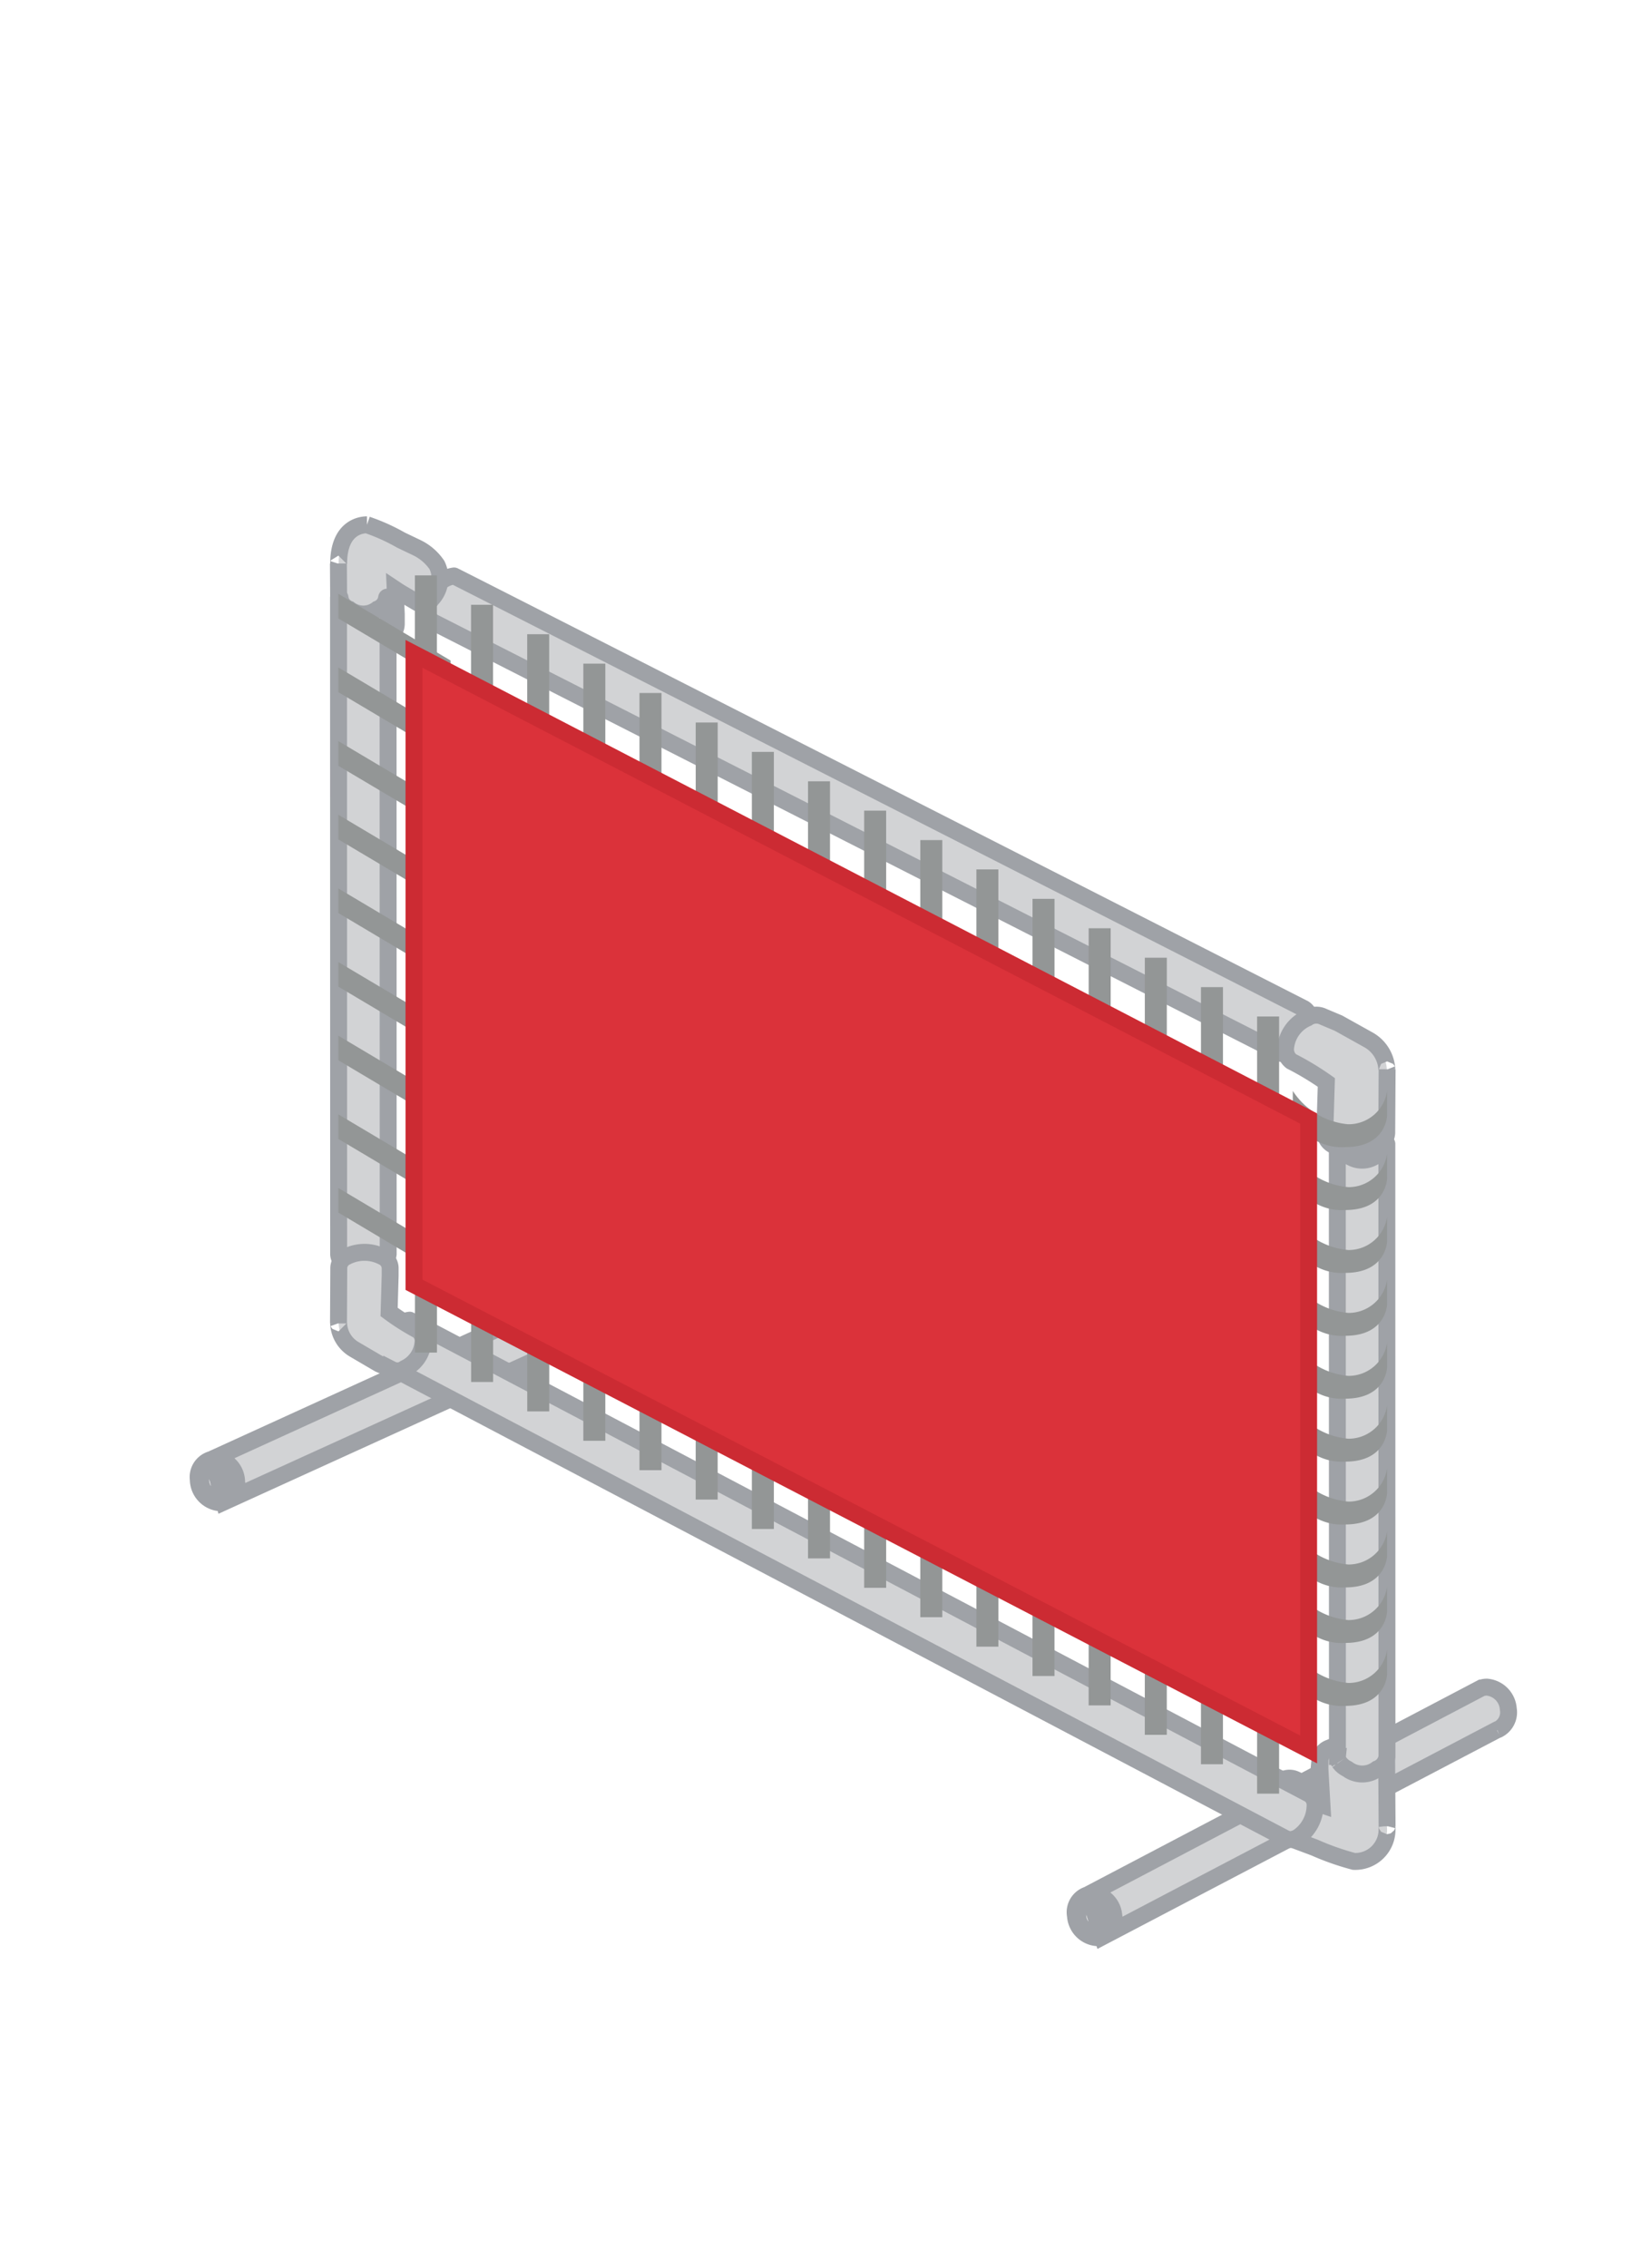 <svg id="spanframe_staand" xmlns="http://www.w3.org/2000/svg" width="97" height="134" viewBox="0 0 97 134">
<defs>
    <style>
      .cls-1 {
        fill: #d2d3d5;
        stroke: #9fa2a7;
      }

      .cls-1, .cls-3 {
        stroke-width: 1px;
      }

      .cls-1, .cls-2, .cls-3 {
        fill-rule: evenodd;
      }

      .cls-2 {
        fill: #939696;
      }

      .cls-3 {
        fill: #DB323A;
        stroke: #CC2B33;
      }
    </style>
  </defs>
  <g id="onder">
    <path id="rechts" class="cls-1" d="M37.951,76.648a1.389,1.389,0,0,0-1.193-1.362,0.96,0.96,0,0,0-.317.034h0l-0.014,0h0L12.559,86.211l0.684,2.538L37.2,77.84l0.013,0,0.008,0h0A1.137,1.137,0,0,0,37.951,76.648ZM13.987,87.558a1.078,1.078,0,0,1-1.073,1.229,1.389,1.389,0,0,1-1.193-1.362A1.078,1.078,0,0,1,12.794,86.2,1.389,1.389,0,0,1,13.987,87.558Zm-1.079,1.087a1.232,1.232,0,0,1-1.046-1.212,0.956,0.956,0,0,1,.939-1.1,1.232,1.232,0,0,1,1.046,1.212A0.956,0.956,0,0,1,12.908,88.645Z"/>
    <path id="links" class="cls-1" d="M89.156,100.985a1.39,1.39,0,0,0-1.267-1.293,0.961,0.961,0,0,0-.315.052h0l-0.014,0,0,0L64.337,111.944l0.824,2.5,23.317-12.223,0.013,0,0.008,0h0A1.136,1.136,0,0,0,89.156,100.985ZM65.838,113.21a1.077,1.077,0,0,1-1,1.286,1.388,1.388,0,0,1-1.267-1.293,1.078,1.078,0,0,1,1-1.286A1.389,1.389,0,0,1,65.838,113.21Zm-1.017,1.146a1.232,1.232,0,0,1-1.112-1.152,0.956,0.956,0,0,1,.877-1.146A1.231,1.231,0,0,1,65.7,113.21,0.956,0.956,0,0,1,64.821,114.356Z"/>
  </g>
  <g id="rood_kopiëren_4" data-name="rood kopiëren 4">
    <g id="_100_" data-name="100%">
      <path id="hoek_linksonder" data-name="hoek linksonder" class="cls-1" d="M81.976,107.9a1.878,1.878,0,0,1-1.945,2.09,15.406,15.406,0,0,1-2.32-.815l-1.123-.42a3.414,3.414,0,0,1-1.361-.926,2.334,2.334,0,0,1,.374-2.489,0.852,0.852,0,0,1,.958-0.2l1.264,0.582,0.055,0.84,0.264,0.09-0.121-2.124,0-.524a0.846,0.846,0,0,1,.577-0.722,3.5,3.5,0,0,1,2.792,0,0.845,0.845,0,0,1,.576.722l0.025,3.911c0-.039-0.005-0.04-0.011-0.016"/>
      <path id="onder-2" data-name="onder" class="cls-1" d="M76.292,108.7a0.985,0.985,0,0,0,.473-0.166,2.293,2.293,0,0,0,.97-1.848,0.751,0.751,0,0,0-.337-0.667l0,0S24.222,77.992,24.214,78.008a1.736,1.736,0,0,0-1.31.972c-0.6,1.244-.007,1.711-0.007,1.711l53.113,27.957,0.011,0a0.592,0.592,0,0,0,.27.05"/>
      <path id="boven" class="cls-1" d="M75.975,62.281a0.979,0.979,0,0,0,.473-0.166,2.293,2.293,0,0,0,.97-1.848,0.752,0.752,0,0,0-.337-0.667l0,0S26.846,34.017,26.838,34.033a1.737,1.737,0,0,0-1.31.972c-0.6,1.244-.007,1.711-0.007,1.711L75.694,62.228l0.011,0a0.579,0.579,0,0,0,.27.05"/>
      <path id="hoek_linksboven" data-name="hoek linksboven" class="cls-1" d="M81.976,63.2a2.121,2.121,0,0,0-1.1-1.763h0l-1.757-.979-0.906-.381a0.919,0.919,0,0,0-.932.075,2.137,2.137,0,0,0-1.289,1.778,0.889,0.889,0,0,0,.338.781A16.86,16.86,0,0,1,78.4,63.96l-0.074,2.449,0,0.538a0.861,0.861,0,0,0,.533.741,2.938,2.938,0,0,0,2.579,0,0.861,0.861,0,0,0,.532-0.741l0.023-3.762c0,0.04,0,.041-0.01.016"/>
      <path id="hoek_rechtsboven" data-name="hoek rechtsboven" class="cls-1" d="M20.018,33.31c0-2.154,1.338-2.3,1.674-2.3a11.5,11.5,0,0,1,2,.9l0.967,0.463a3.023,3.023,0,0,1,1.172,1.02,1.783,1.783,0,0,1-.322,2.007,0.617,0.617,0,0,1-.825.219l-1.088-.642-0.236-.157,0.065,1.473,0,0.578a0.933,0.933,0,0,1-.5.8,2.417,2.417,0,0,1-2.4,0,0.932,0.932,0,0,1-.5-0.8l-0.021-3.574c0,0.043,0,.044.009,0.017"/>
      <path id="rechts-2" data-name="rechts" class="cls-1" d="M20.126,74.435a1.226,1.226,0,0,0,.48.4,1.448,1.448,0,0,0,1.759-.005,0.913,0.913,0,0,0,.581-0.722,0.033,0.033,0,0,0,0-.007L22.939,35.329a0.019,0.019,0,0,0,0-.007,0.04,0.04,0,0,0-.043-0.038,0.041,0.041,0,0,0-.043.039h0a0,0,0,0,0,0,0,0,0,0,0,0,0,0,0.837,0.837,0,0,1-.54.672,1.358,1.358,0,0,1-1.674,0,0.836,0.836,0,0,1-.541-0.677,0.042,0.042,0,0,0-.038-0.039,0.051,0.051,0,0,0-.035.01,0.034,0.034,0,0,0-.015.029l0.007,38.784a0.058,0.058,0,0,0,0,.013,0.63,0.63,0,0,0,.1.311"/>
      <path id="hoek_rechtsonder" data-name="hoek rechtsonder" class="cls-1" d="M20.016,78.188a1.868,1.868,0,0,0,.921,1.543h0L22.4,80.588l0.755,0.334a0.735,0.735,0,0,0,.777-0.066A1.867,1.867,0,0,0,25.007,79.3a0.794,0.794,0,0,0-.282-0.684A13.945,13.945,0,0,1,23,77.524l0.062-2.143,0-.471a0.755,0.755,0,0,0-.444-0.649,2.343,2.343,0,0,0-2.149,0,0.754,0.754,0,0,0-.444.649L20.008,78.2c0-.035,0-0.036.008-0.014"/>
      <path id="links-2" data-name="links" class="cls-1" d="M79.164,104.128a1.227,1.227,0,0,0,.48.4,1.45,1.45,0,0,0,1.759,0,0.914,0.914,0,0,0,.581-0.723,0.028,0.028,0,0,0,0-.007L81.977,67.6a0.017,0.017,0,0,0,0-.007,0.04,0.04,0,0,0-.043-0.038,0.041,0.041,0,0,0-.043.039h0a0.006,0.006,0,0,0,0,0,0,0,0,0,0,0,0,0.837,0.837,0,0,1-.539.672,1.358,1.358,0,0,1-1.674,0,0.836,0.836,0,0,1-.541-0.677,0.042,0.042,0,0,0-.038-0.039,0.051,0.051,0,0,0-.035.01,0.034,0.034,0,0,0-.015.029l0.007,36.2a0.064,0.064,0,0,0,0,.013,0.63,0.63,0,0,0,.1.311"/>
    </g>
    <g id="haken_zijkant_copy" data-name="haken zijkant copy">
      <path class="cls-2" d="M76.417,65.915V64.46a4.365,4.365,0,0,0,3.276,1.972,2.3,2.3,0,0,0,2.3-1.972v1.455s-0.039,1.867-2.471,1.867A3.17,3.17,0,0,1,76.417,65.915Zm0,3.716V68.176a4.365,4.365,0,0,0,3.276,1.972,2.3,2.3,0,0,0,2.3-1.972v1.455S81.953,71.5,79.52,71.5A3.17,3.17,0,0,1,76.417,69.632Zm0,3.716V71.892a4.365,4.365,0,0,0,3.276,1.972,2.3,2.3,0,0,0,2.3-1.972v1.455s-0.039,1.867-2.471,1.867A3.17,3.17,0,0,1,76.417,73.348Zm0,3.716V75.608a4.365,4.365,0,0,0,3.276,1.972,2.3,2.3,0,0,0,2.3-1.972v1.455s-0.039,1.868-2.471,1.868A3.17,3.17,0,0,1,76.417,77.064Zm0,3.716V79.325A4.365,4.365,0,0,0,79.694,81.3a2.3,2.3,0,0,0,2.3-1.972V80.78s-0.039,1.867-2.471,1.867A3.17,3.17,0,0,1,76.417,80.78Zm0,3.716V83.041a4.365,4.365,0,0,0,3.276,1.972,2.3,2.3,0,0,0,2.3-1.972V84.5s-0.039,1.867-2.471,1.867A3.17,3.17,0,0,1,76.417,84.5Zm0,3.716V86.757a4.365,4.365,0,0,0,3.276,1.972,2.3,2.3,0,0,0,2.3-1.972v1.455s-0.039,1.868-2.471,1.868A3.17,3.17,0,0,1,76.417,88.212Zm0,3.716V90.473a4.365,4.365,0,0,0,3.276,1.972,2.3,2.3,0,0,0,2.3-1.972v1.455S81.953,93.8,79.52,93.8A3.17,3.17,0,0,1,76.417,91.928Zm0,3.284V93.757a4.365,4.365,0,0,0,3.276,1.972,2.3,2.3,0,0,0,2.3-1.972v1.455s-0.039,1.868-2.471,1.868A3.17,3.17,0,0,1,76.417,95.212Zm0,3.716V97.473a4.365,4.365,0,0,0,3.276,1.972,2.3,2.3,0,0,0,2.3-1.972v1.455S81.953,100.8,79.52,100.8A3.17,3.17,0,0,1,76.417,98.928Z"/>
      <path id="Shape_3_copy" data-name="Shape 3 copy" class="cls-2" d="M20,36.544V35.089l6.636,3.943v1.455ZM20,40.9V39.441l6.636,3.943V44.84Zm0,4.352V43.793l6.636,3.944v1.455ZM20,49.6V48.145l6.636,3.943v1.455Zm0,4.352V52.5l6.636,3.943V57.9ZM20,58.3V56.849l6.636,3.943v1.455Zm0,4.352V61.2l6.636,3.944V66.6ZM20,67.3V65.849l6.636,3.943v1.455Zm0,4.352V70.2l6.636,3.944V75.6Z"/>
    </g>
    <g id="haken_onder_copy" data-name="haken onder  copy">
      <path id="Shape_2_copy_2" data-name="Shape 2 copy 2" class="cls-2" d="M75.608,105.985h-1.3v-6.55h1.3v6.55Zm-3.319-1.738h-1.3V97.7h1.3v6.549Zm-3.319-1.737h-1.3V95.96h1.3v6.55Zm-3.319-1.738h-1.3v-6.55h1.3v6.55Zm-3.319-1.737h-1.3v-6.55h1.3v6.55ZM59.015,97.3h-1.3v-6.55h1.3V97.3ZM55.7,95.56h-1.3V89.01h1.3v6.55Zm-3.319-1.737h-1.3v-6.55h1.3v6.55Zm-3.319-1.738h-1.3v-6.55h1.3v6.55Zm-3.319-1.737h-1.3V83.8h1.3v6.55ZM42.422,88.61h-1.3V82.06h1.3v6.55ZM39.1,86.872H37.8v-6.55h1.3v6.55Zm-3.319-1.738h-1.3v-6.55h1.3v6.55ZM32.466,83.4h-1.3v-6.55h1.3V83.4ZM29.148,81.66h-1.3V75.11h1.3v6.55Zm-3.319-1.737h-1.3v-6.55h1.3v6.55Z"/>
    </g>
    <g id="haken_boven_copy" data-name="haken boven copy">
      <path class="cls-2" d="M75.608,66.616h-1.3v-6.55h1.3v6.55ZM72.29,64.879h-1.3v-6.55h1.3v6.55Zm-3.319-1.738h-1.3v-6.55h1.3v6.55ZM65.652,61.4h-1.3v-6.55h1.3V61.4Zm-3.319-1.737h-1.3v-6.55h1.3v6.55Zm-3.319-1.738h-1.3v-6.55h1.3v6.55ZM55.7,56.191h-1.3v-6.55h1.3v6.55Zm-3.319-1.737h-1.3V47.9h1.3v6.55Zm-3.319-1.738h-1.3v-6.55h1.3v6.55Zm-3.319-1.737h-1.3v-6.55h1.3v6.55Zm-3.319-1.737h-1.3v-6.55h1.3v6.55ZM39.1,47.5H37.8v-6.55h1.3V47.5Zm-3.319-1.737h-1.3v-6.55h1.3v6.55Zm-3.318-1.738h-1.3v-6.55h1.3v6.55Zm-3.319-1.737h-1.3v-6.55h1.3v6.55Zm-3.319-1.737h-1.3V34h1.3v6.55Z"/>
    </g>
    <path id="doekie" class="cls-3" d="M77.352,66.093L24.471,38.636V75.916l52.881,27.458V66.093Z"/>
  </g>
</svg>
